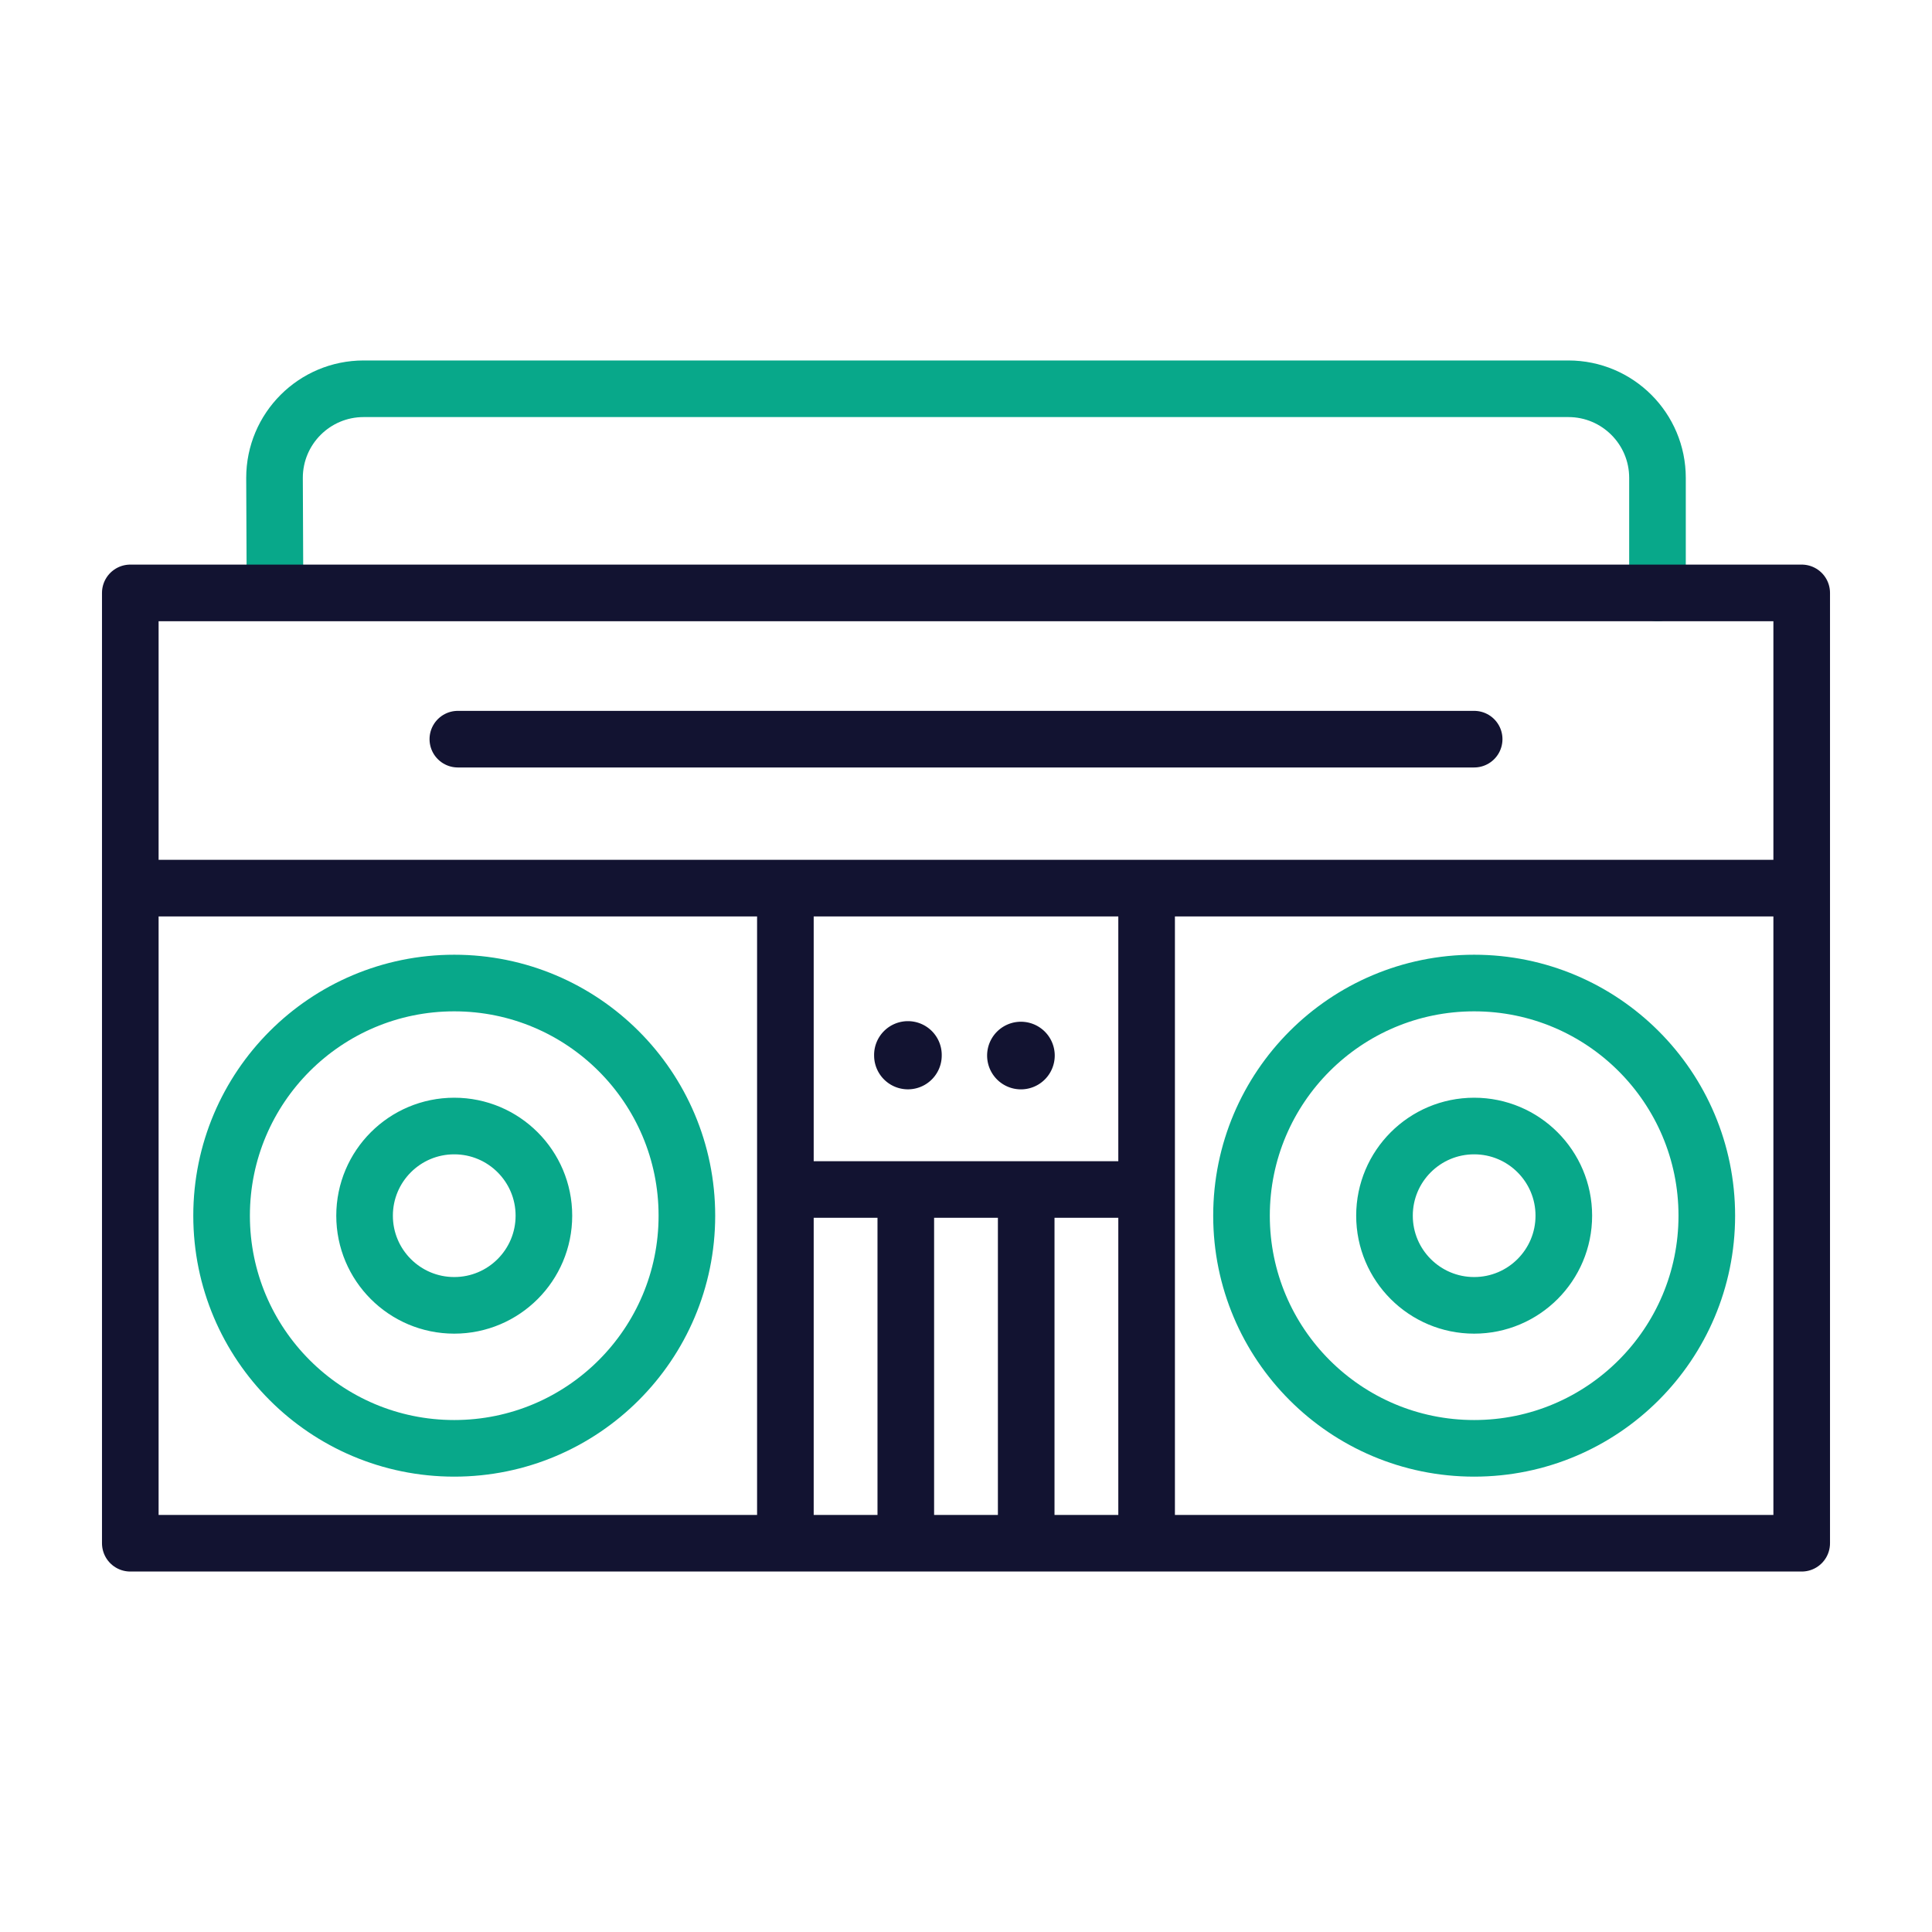 <svg xmlns="http://www.w3.org/2000/svg" width="430" height="430" viewbox="0 0 430 430"><g clip-path="url(#a)" id="gid1"><g clip-path="url(#b)" style="display:block" id="gid2"><g style="display:block" id="gid3"><path fill="#121331" d="M234.75 234.931a7.525 7.525 0 1 1-15.05 0 7.525 7.525 0 0 1 15.05 0zm-25.151-.007a7.525 7.525 0 1 1-15.05 0 7.526 7.526 0 1 1 15.05 0z" class="primary" id="pid1"/><path fill="none" stroke="#08A88A" stroke-linecap="round" stroke-linejoin="round" stroke-width="12.6" d="m61.195 128.87-.097-22.509c0-10.954 8.88-19.834 19.834-19.834h268.136c10.954 0 19.834 8.88 19.834 19.834v25.6" class="secondary" id="pid2"/><path fill="none" stroke="#121331" stroke-linecap="round" stroke-linejoin="round" stroke-width="12.6" d="M401 343.473H29V131.961h372v211.512zm-226.198 0V197.671H29m372 0H255.198v145.802m-80.396-78.73h80.396m-80.396-67.072h80.396m-153.297-33.158h226.198m-126.498 100.23v78.73m26.798-78.73v78.73" class="primary" id="pid3"/></g><path fill="none" stroke="#08A88A" stroke-linecap="round" stroke-linejoin="round" stroke-width="12.6" d="M164.879 55.572c0 28.597-23.183 51.78-51.78 51.78s-51.78-23.183-51.78-51.78 23.183-51.781 51.78-51.781 51.78 23.184 51.78 51.781zm-31.824 0c0 11.021-8.935 19.955-19.956 19.955-11.021 0-19.956-8.934-19.956-19.955 0-11.021 8.935-19.956 19.956-19.956 11.021 0 19.956 8.935 19.956 19.956z" class="secondary" style="display:block" transform="translate(215 215)" id="pid4"/><path fill="none" stroke="#08A88A" stroke-linecap="round" stroke-linejoin="round" stroke-width="12.6" d="M164.879 55.572c0 28.597-23.183 51.78-51.78 51.78s-51.78-23.183-51.78-51.78 23.183-51.781 51.78-51.781 51.78 23.184 51.78 51.781zm-31.824 0c0 11.021-8.935 19.955-19.956 19.955-11.021 0-19.956-8.934-19.956-19.955 0-11.021 8.935-19.956 19.956-19.956 11.021 0 19.956 8.935 19.956 19.956z" class="secondary" style="display:block" transform="translate(-12 215)" id="pid5"/></g></g></svg>